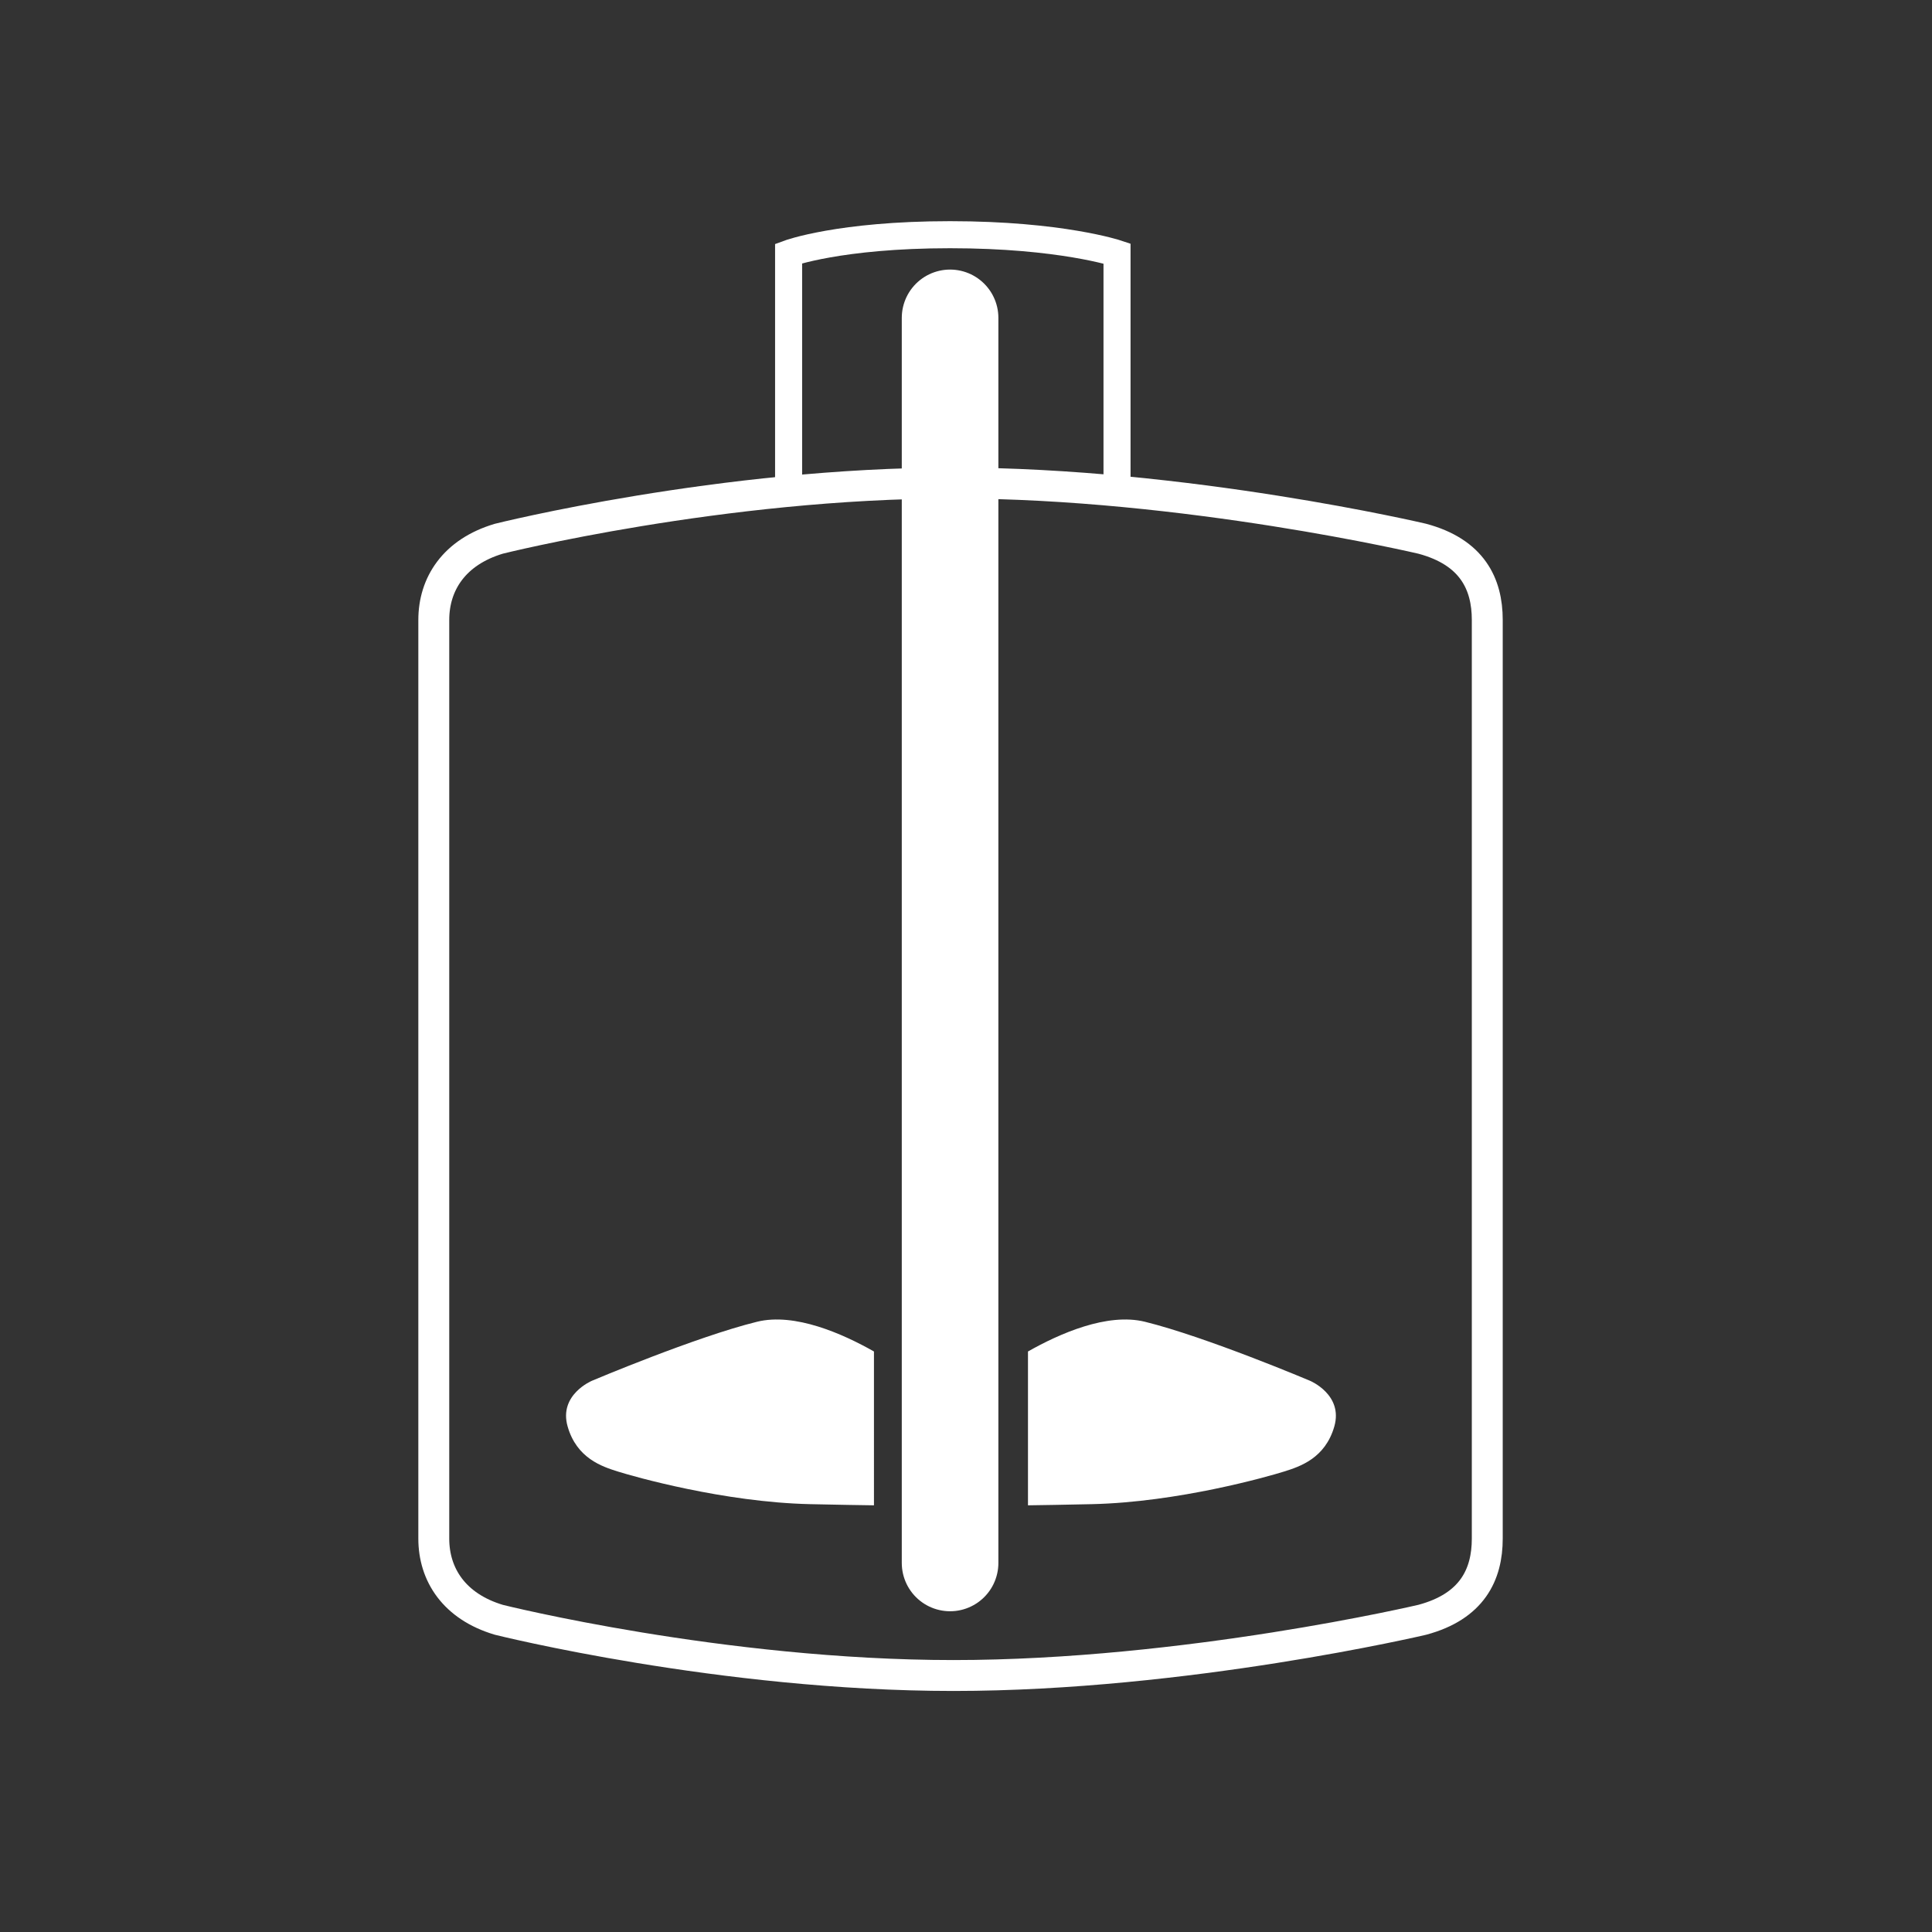 <?xml version="1.0" encoding="utf-8"?>
<!-- Generator: Adobe Illustrator 21.0.0, SVG Export Plug-In . SVG Version: 6.00 Build 0)  -->
<!DOCTYPE svg PUBLIC "-//W3C//DTD SVG 1.1//EN" "http://www.w3.org/Graphics/SVG/1.1/DTD/svg11.dtd">
<svg version="1.1" id="Layer_1" xmlns="http://www.w3.org/2000/svg" xmlns:xlink="http://www.w3.org/1999/xlink" x="0px" y="0px"
	 width="100px" height="100px" viewBox="0 0 100 100" style="enable-background:new 0 0 100 100;" xml:space="preserve">
<rect x="0" y="0" width="100" height="100" fill="#333333" stroke="none"/>
<style type="text/css">
	.st0{fill:none;stroke:#FFFFFF;stroke-width:1.6;stroke-miterlimit:10;}
	.st1{fill:none;stroke:#FFFFFF;stroke-width:5;stroke-linecap:round;}
	.st2{fill:#FFFFFF;}
	.st3{fill:none;stroke:#FFFFFF;stroke-width:1.4;stroke-miterlimit:10;}
</style>
<g>
	<path class="st0" d="M76.981,79.637c0,1.861-0.781,3.513-3.369,4.204c0,0-12.245,2.883-24.257,2.883
		c-12.012,0-23.533-2.883-23.533-2.883c-2.318-0.691-3.369-2.343-3.369-4.204V32.088c0-1.861,1.051-3.513,3.369-4.204
		c0,0,11.521-2.883,23.533-2.883c12.012,0,24.257,2.883,24.257,2.883c2.588,0.691,3.369,2.343,3.369,4.204V79.637z"/>
	<line class="st1" x1="49.176" y1="80.898" x2="49.176" y2="16.453"/>
	<path class="st2" d="M45.235,69.952c-1.616-0.916-4.095-2.02-6.052-1.538c-3.173,0.781-8.541,3.053-8.541,3.053
		s-1.734,0.717-1.262,2.366c0.472,1.649,1.781,2.076,2.599,2.333c0.818,0.257,5.484,1.59,9.959,1.689
		c1.488,0.033,2.533,0.05,3.298,0.06V69.952z"/>
	<path class="st2" d="M53.209,69.952c1.616-0.916,4.095-2.02,6.052-1.538c3.173,0.781,8.541,3.053,8.541,3.053
		s1.734,0.717,1.262,2.366c-0.472,1.649-1.781,2.076-2.599,2.333c-0.818,0.257-5.484,1.59-9.959,1.689
		c-1.488,0.033-2.533,0.05-3.298,0.06V69.952z"/>
	<path class="st3" d="M40.818,25.463V13.12c0,0,2.621-0.972,8.358-0.972s8.641,0.972,8.641,0.972v12.343"/>
</g>
</svg>
